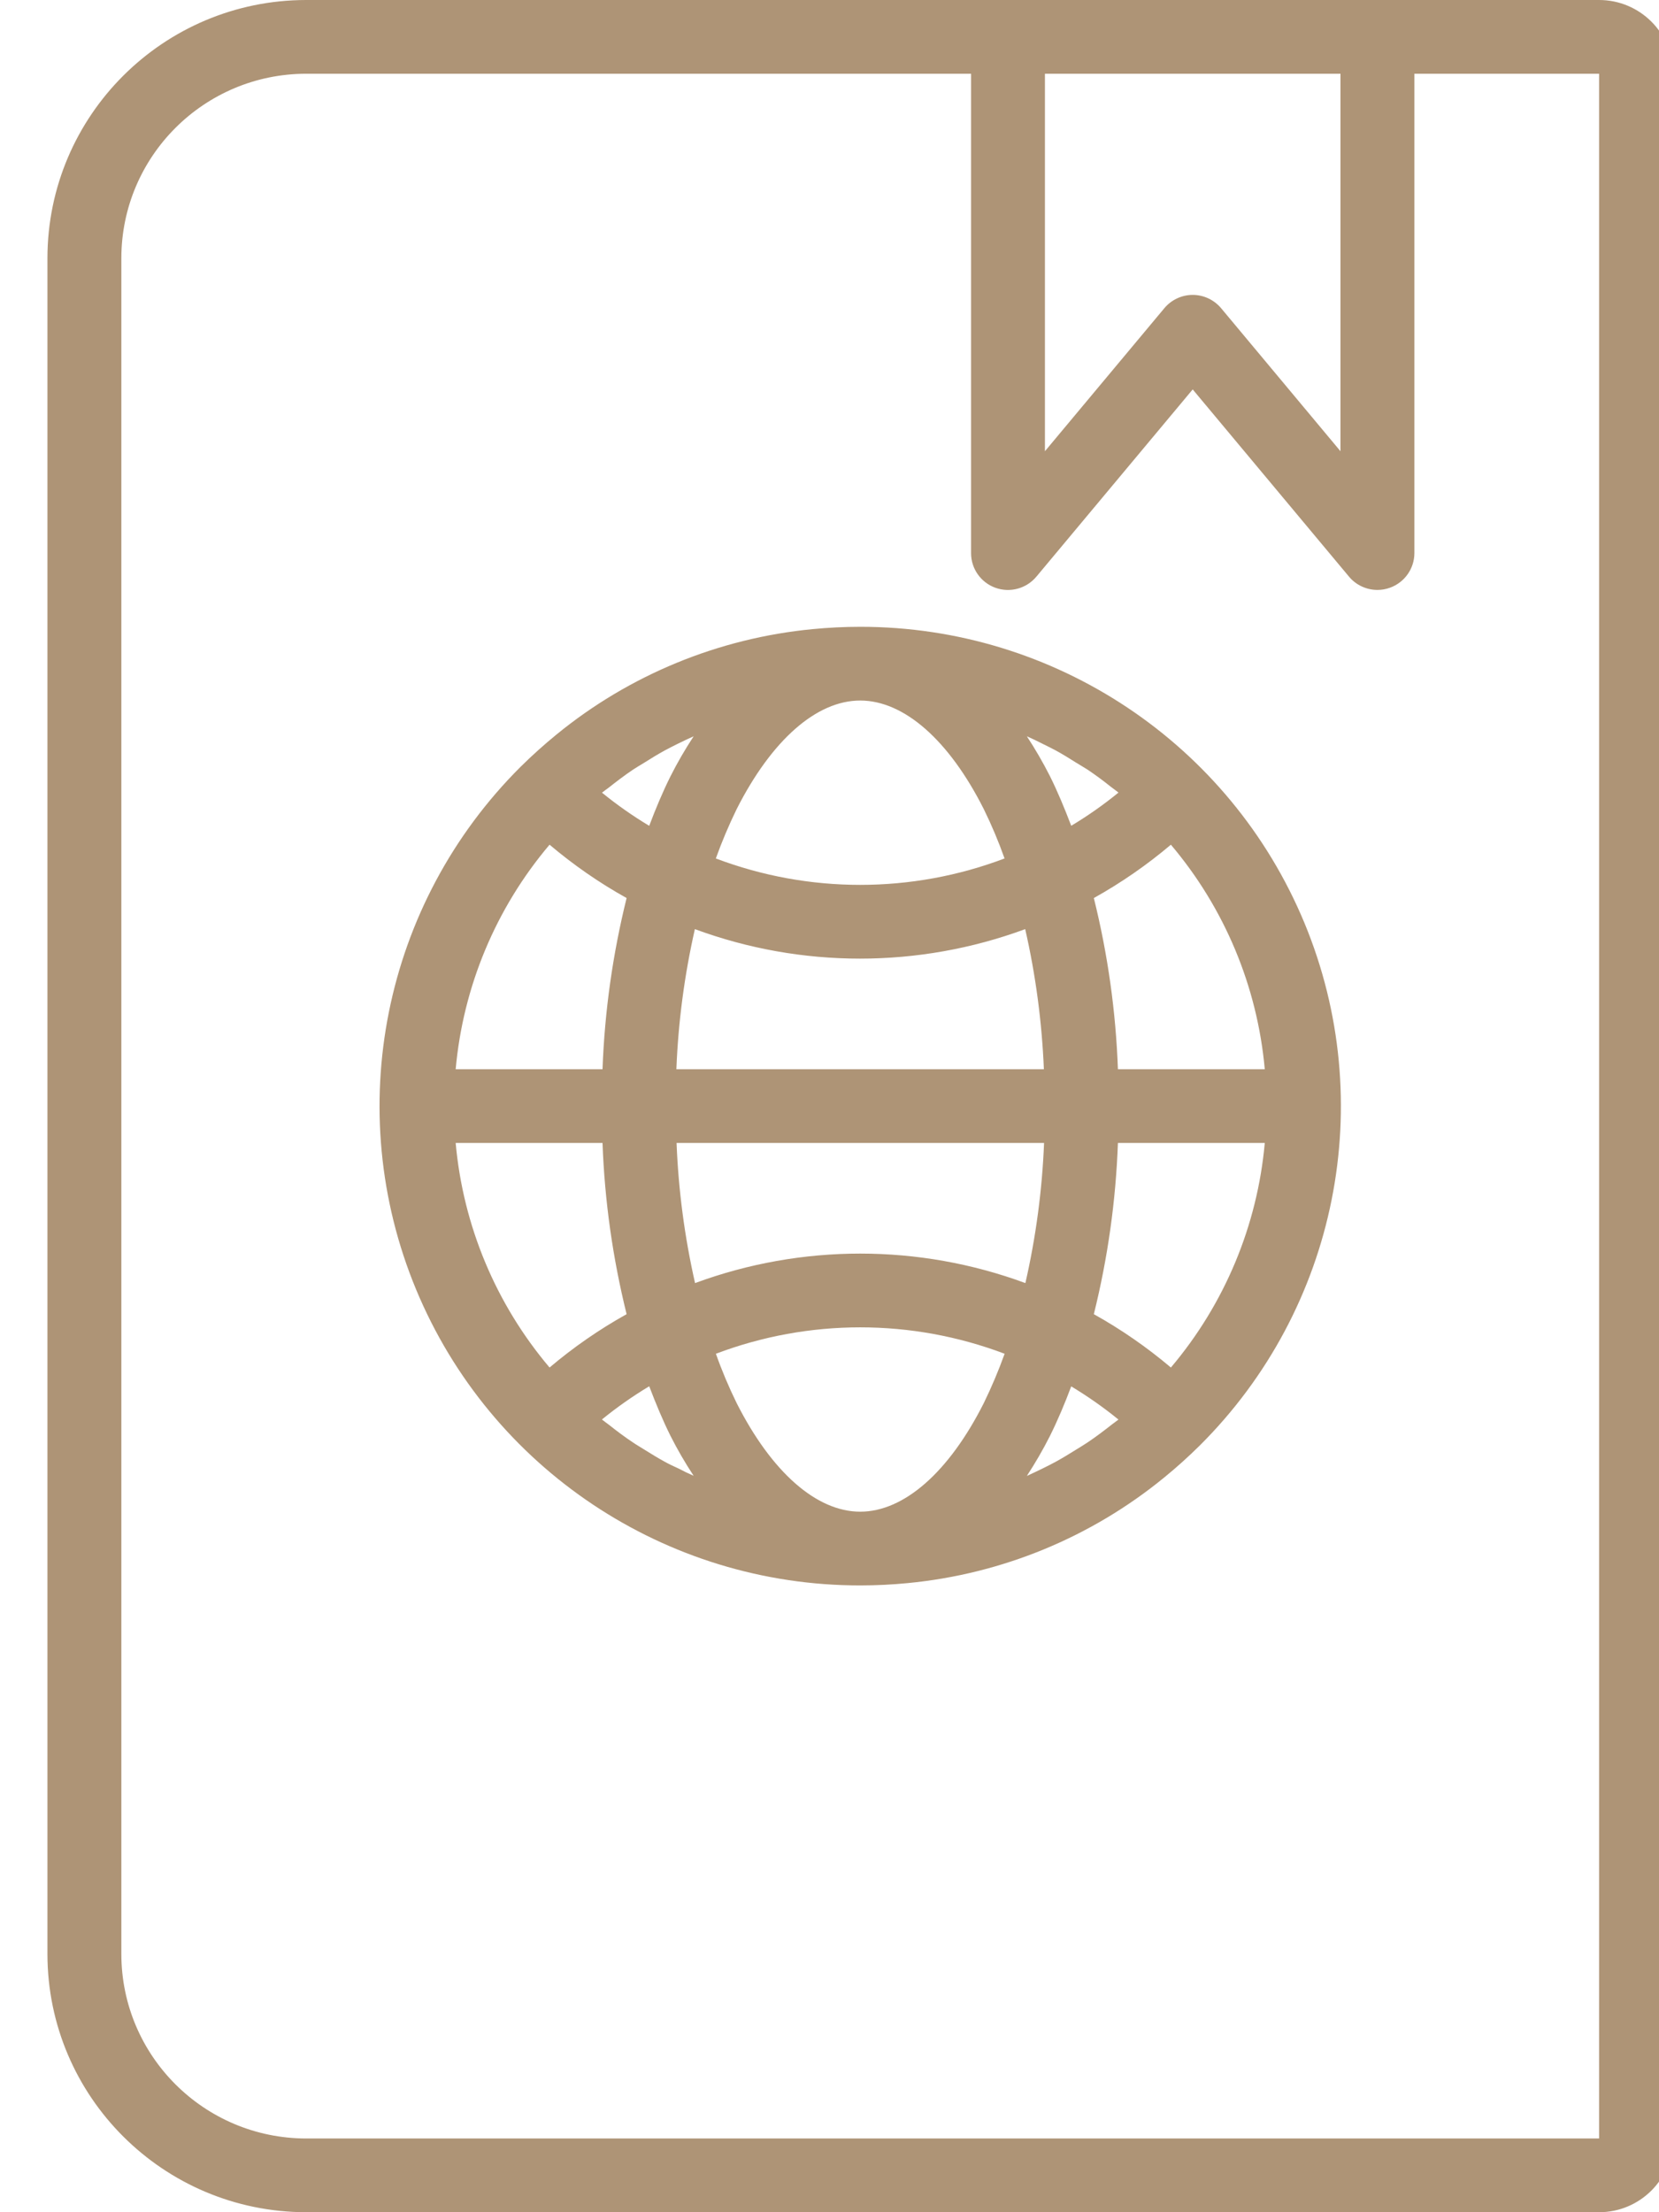<?xml version="1.0" encoding="UTF-8"?> <svg xmlns="http://www.w3.org/2000/svg" width="27" height="36" viewBox="0 0 27 36" fill="none"><g clip-path="url(#clip0_92_65)"><path d="M26.025 0H4.981C2.658 0.003 0.775 1.881 0.772 4.2V31.8C0.775 34.119 2.658 35.997 4.981 36H26.025C26.689 36 27.228 35.463 27.228 34.8V1.2C27.228 0.537 26.689 0 26.025 0ZM21.816 1.2V7.343L19.874 5.016C19.759 4.879 19.59 4.799 19.411 4.799C19.233 4.799 19.063 4.879 18.949 5.016L17.006 7.343V1.2H21.816ZM4.981 34.8C3.322 34.798 1.977 33.456 1.975 31.8V4.2C1.977 2.544 3.322 1.202 4.981 1.2H15.804V9C15.803 9.253 15.962 9.479 16.2 9.565C16.439 9.651 16.705 9.578 16.867 9.384L19.411 6.337L21.955 9.384C22.069 9.521 22.239 9.6 22.418 9.6C22.487 9.6 22.557 9.588 22.622 9.564C22.86 9.478 23.019 9.253 23.019 9V1.2H26.025V34.8H4.981Z" fill="#AE9476"></path><path d="M14 10.2C13.74 10.2 13.482 10.213 13.225 10.238C11.694 10.385 10.241 10.983 9.052 11.957C8.853 12.12 8.66 12.293 8.475 12.476C6.234 14.706 5.561 18.064 6.771 20.982C7.982 23.9 10.835 25.802 14 25.8C14.26 25.8 14.519 25.787 14.775 25.762C16.306 25.615 17.759 25.017 18.948 24.043C19.147 23.881 19.34 23.707 19.525 23.524C21.766 21.294 22.439 17.936 21.229 15.018C20.018 12.1 17.165 10.198 14 10.2ZM19.056 22.254C18.667 21.925 18.247 21.634 17.802 21.386C18.029 20.473 18.16 19.54 18.194 18.6H20.584C20.463 19.946 19.93 21.222 19.056 22.254ZM18.196 23.106C18.165 23.132 18.131 23.153 18.1 23.178C17.97 23.28 17.839 23.38 17.703 23.471C17.643 23.512 17.579 23.549 17.517 23.588C17.407 23.657 17.296 23.725 17.181 23.788C17.111 23.827 17.038 23.862 16.966 23.898C16.882 23.94 16.797 23.979 16.712 24.018C16.849 23.808 16.975 23.591 17.088 23.367C17.214 23.114 17.329 22.841 17.434 22.561C17.703 22.723 17.96 22.903 18.203 23.101L18.196 23.106ZM10.816 23.786C10.706 23.726 10.599 23.66 10.492 23.593C10.427 23.552 10.359 23.513 10.296 23.47C10.166 23.383 10.041 23.29 9.917 23.191C9.88 23.162 9.841 23.136 9.804 23.106L9.797 23.099C10.04 22.901 10.297 22.721 10.566 22.559C10.673 22.84 10.786 23.113 10.913 23.368C11.026 23.591 11.151 23.807 11.289 24.016C11.204 23.979 11.121 23.939 11.04 23.896C10.965 23.863 10.89 23.827 10.816 23.786ZM8.944 13.746C9.333 14.075 9.752 14.366 10.198 14.614C9.972 15.527 9.84 16.46 9.806 17.4H7.416C7.537 16.054 8.07 14.778 8.944 13.746ZM9.804 12.894C9.836 12.868 9.869 12.846 9.901 12.822C10.03 12.72 10.161 12.62 10.297 12.528C10.357 12.488 10.421 12.451 10.483 12.413C10.593 12.343 10.705 12.275 10.819 12.212C10.89 12.174 10.962 12.138 11.034 12.102C11.118 12.06 11.203 12.021 11.289 11.982C11.151 12.192 11.025 12.409 10.912 12.633C10.786 12.886 10.671 13.159 10.566 13.439C10.297 13.277 10.04 13.097 9.797 12.899L9.804 12.894ZM17.183 12.213C17.294 12.273 17.401 12.34 17.509 12.408C17.574 12.448 17.641 12.487 17.704 12.527C17.834 12.615 17.959 12.707 18.083 12.807C18.12 12.836 18.16 12.862 18.196 12.892L18.203 12.898C17.96 13.096 17.703 13.277 17.434 13.438C17.327 13.158 17.214 12.884 17.087 12.629C16.974 12.407 16.849 12.19 16.712 11.982C16.796 12.018 16.879 12.059 16.962 12.101C17.036 12.137 17.11 12.174 17.183 12.213ZM16.011 13.167C16.139 13.428 16.252 13.696 16.349 13.97C14.836 14.543 13.164 14.543 11.65 13.97C11.748 13.697 11.861 13.43 11.988 13.169C12.557 12.045 13.287 11.4 14 11.4C14.713 11.4 15.446 12.045 16.011 13.167ZM11.008 17.4C11.038 16.632 11.139 15.869 11.309 15.12C13.043 15.76 14.95 15.76 16.685 15.12C16.856 15.869 16.957 16.632 16.989 17.4H11.008ZM16.992 18.6C16.961 19.368 16.859 20.131 16.688 20.88C14.954 20.24 13.046 20.24 11.312 20.88C11.142 20.131 11.041 19.368 11.011 18.6H16.992ZM9.806 18.6C9.84 19.54 9.972 20.473 10.198 21.386C9.752 21.634 9.333 21.925 8.944 22.254C8.07 21.222 7.537 19.946 7.416 18.6H9.806ZM11.989 22.833C11.861 22.572 11.748 22.304 11.651 22.03C13.165 21.457 14.836 21.457 16.35 22.03C16.252 22.303 16.139 22.57 16.012 22.831C15.446 23.955 14.713 24.6 14 24.6C13.287 24.6 12.557 23.955 11.989 22.833ZM18.194 17.4C18.16 16.46 18.029 15.527 17.802 14.614C18.247 14.366 18.667 14.075 19.056 13.746C19.93 14.778 20.463 16.054 20.584 17.4H18.194Z" fill="#AE9476"></path></g><defs><clipPath id="clip0_92_65"><rect width="27" height="36" fill="white"></rect></clipPath></defs></svg> 